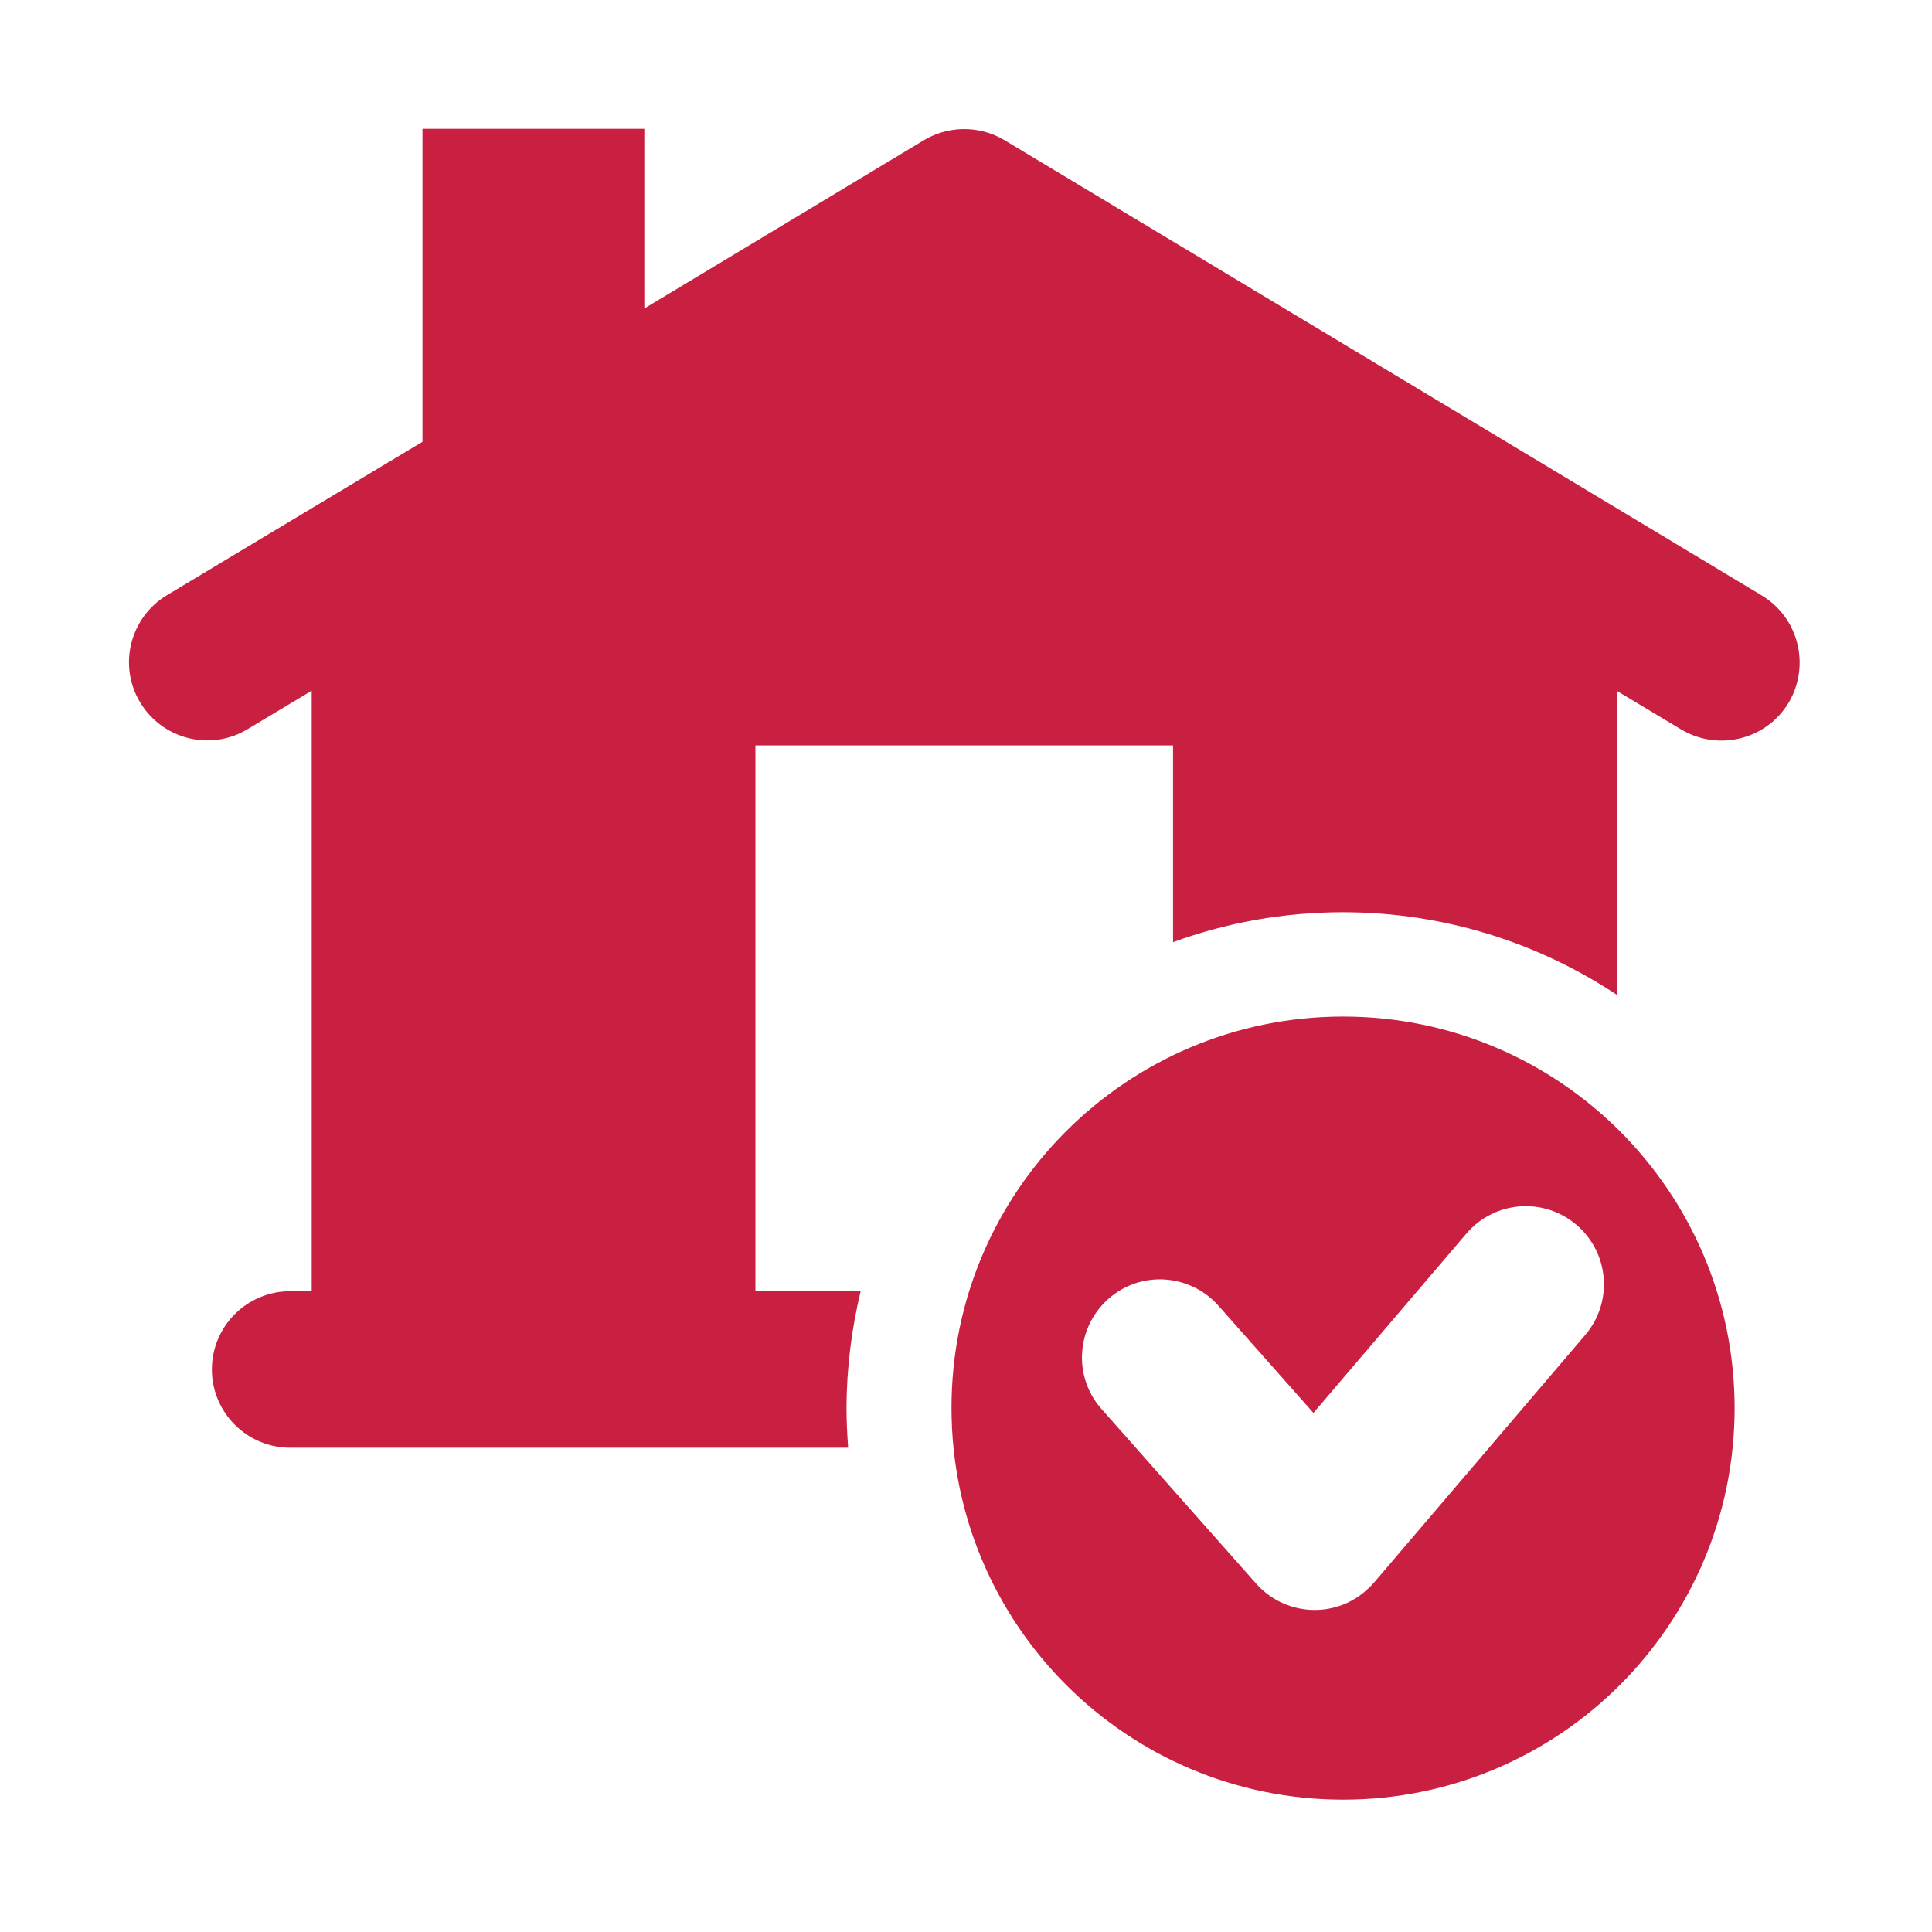 <?xml version="1.0" encoding="utf-8"?>
<!-- Generator: Adobe Illustrator 26.3.1, SVG Export Plug-In . SVG Version: 6.00 Build 0)  -->
<svg version="1.1" id="Layer_2_00000029023258560200973640000010076552373002456194_" xmlns="http://www.w3.org/2000/svg" xmlns:xlink="http://www.w3.org/1999/xlink" x="0px" y="0px" viewBox="0 0 600 600" style="enable-background:new 0 0 600 600;" xml:space="preserve">
  <style type="text/css">
	.st0{fill-rule:evenodd;clip-rule:evenodd;fill:#C92041;}
</style>
  <g>
    <path class="st0" d="M131.2,137.2V40h68.9v55.8l86.4-52c7.5-4.7,17.3-5.1,25.4-0.3l235.2,141.4c11.5,6.9,15.2,21.8,8.4,33.3
		c-6.9,11.5-21.8,15.2-33.3,8.4l-20-12V309c-24.4-16.2-53.7-25.7-85.2-25.7c-18.5,0-36.3,3.3-52.7,9.3v-61.1H234.6v169.4h32.7
		c-2.8,11.7-4.4,23.9-4.4,36.5c0,4.1,0.2,8.1,0.5,12.2H90.1c-13.4,0-24.3-10.9-24.3-24.3S76.7,401,90.1,401h6.7V214.5l-20,12
		c-11.5,6.9-26.4,3.1-33.3-8.4s-3.1-26.4,8.4-33.3L131.2,137.2L131.2,137.2z" />
    <path class="st0" d="M417.1,315.7c67.2,0,121.6,54.5,121.6,121.6c0,67.2-54.5,121.6-121.6,121.6c-67.2,0-121.6-54.5-121.6-121.6
		C295.4,370.2,349.9,315.7,417.1,315.7L417.1,315.7z M342.1,437.6c-8.9-10-7.9-25.3,2.1-34.2c10-8.9,25.3-7.9,34.2,2.1l29.5,33.3
		l47.5-55.7c8.7-10.2,24-11.4,34.2-2.7c10.2,8.7,11.4,24,2.7,34.2l-65.6,76.9l0,0c-0.7,0.8-1.5,1.6-2.4,2.4
		c-10,8.9-25.3,7.9-34.2-2.1L342.1,437.6L342.1,437.6z" />
  </g>
</svg>